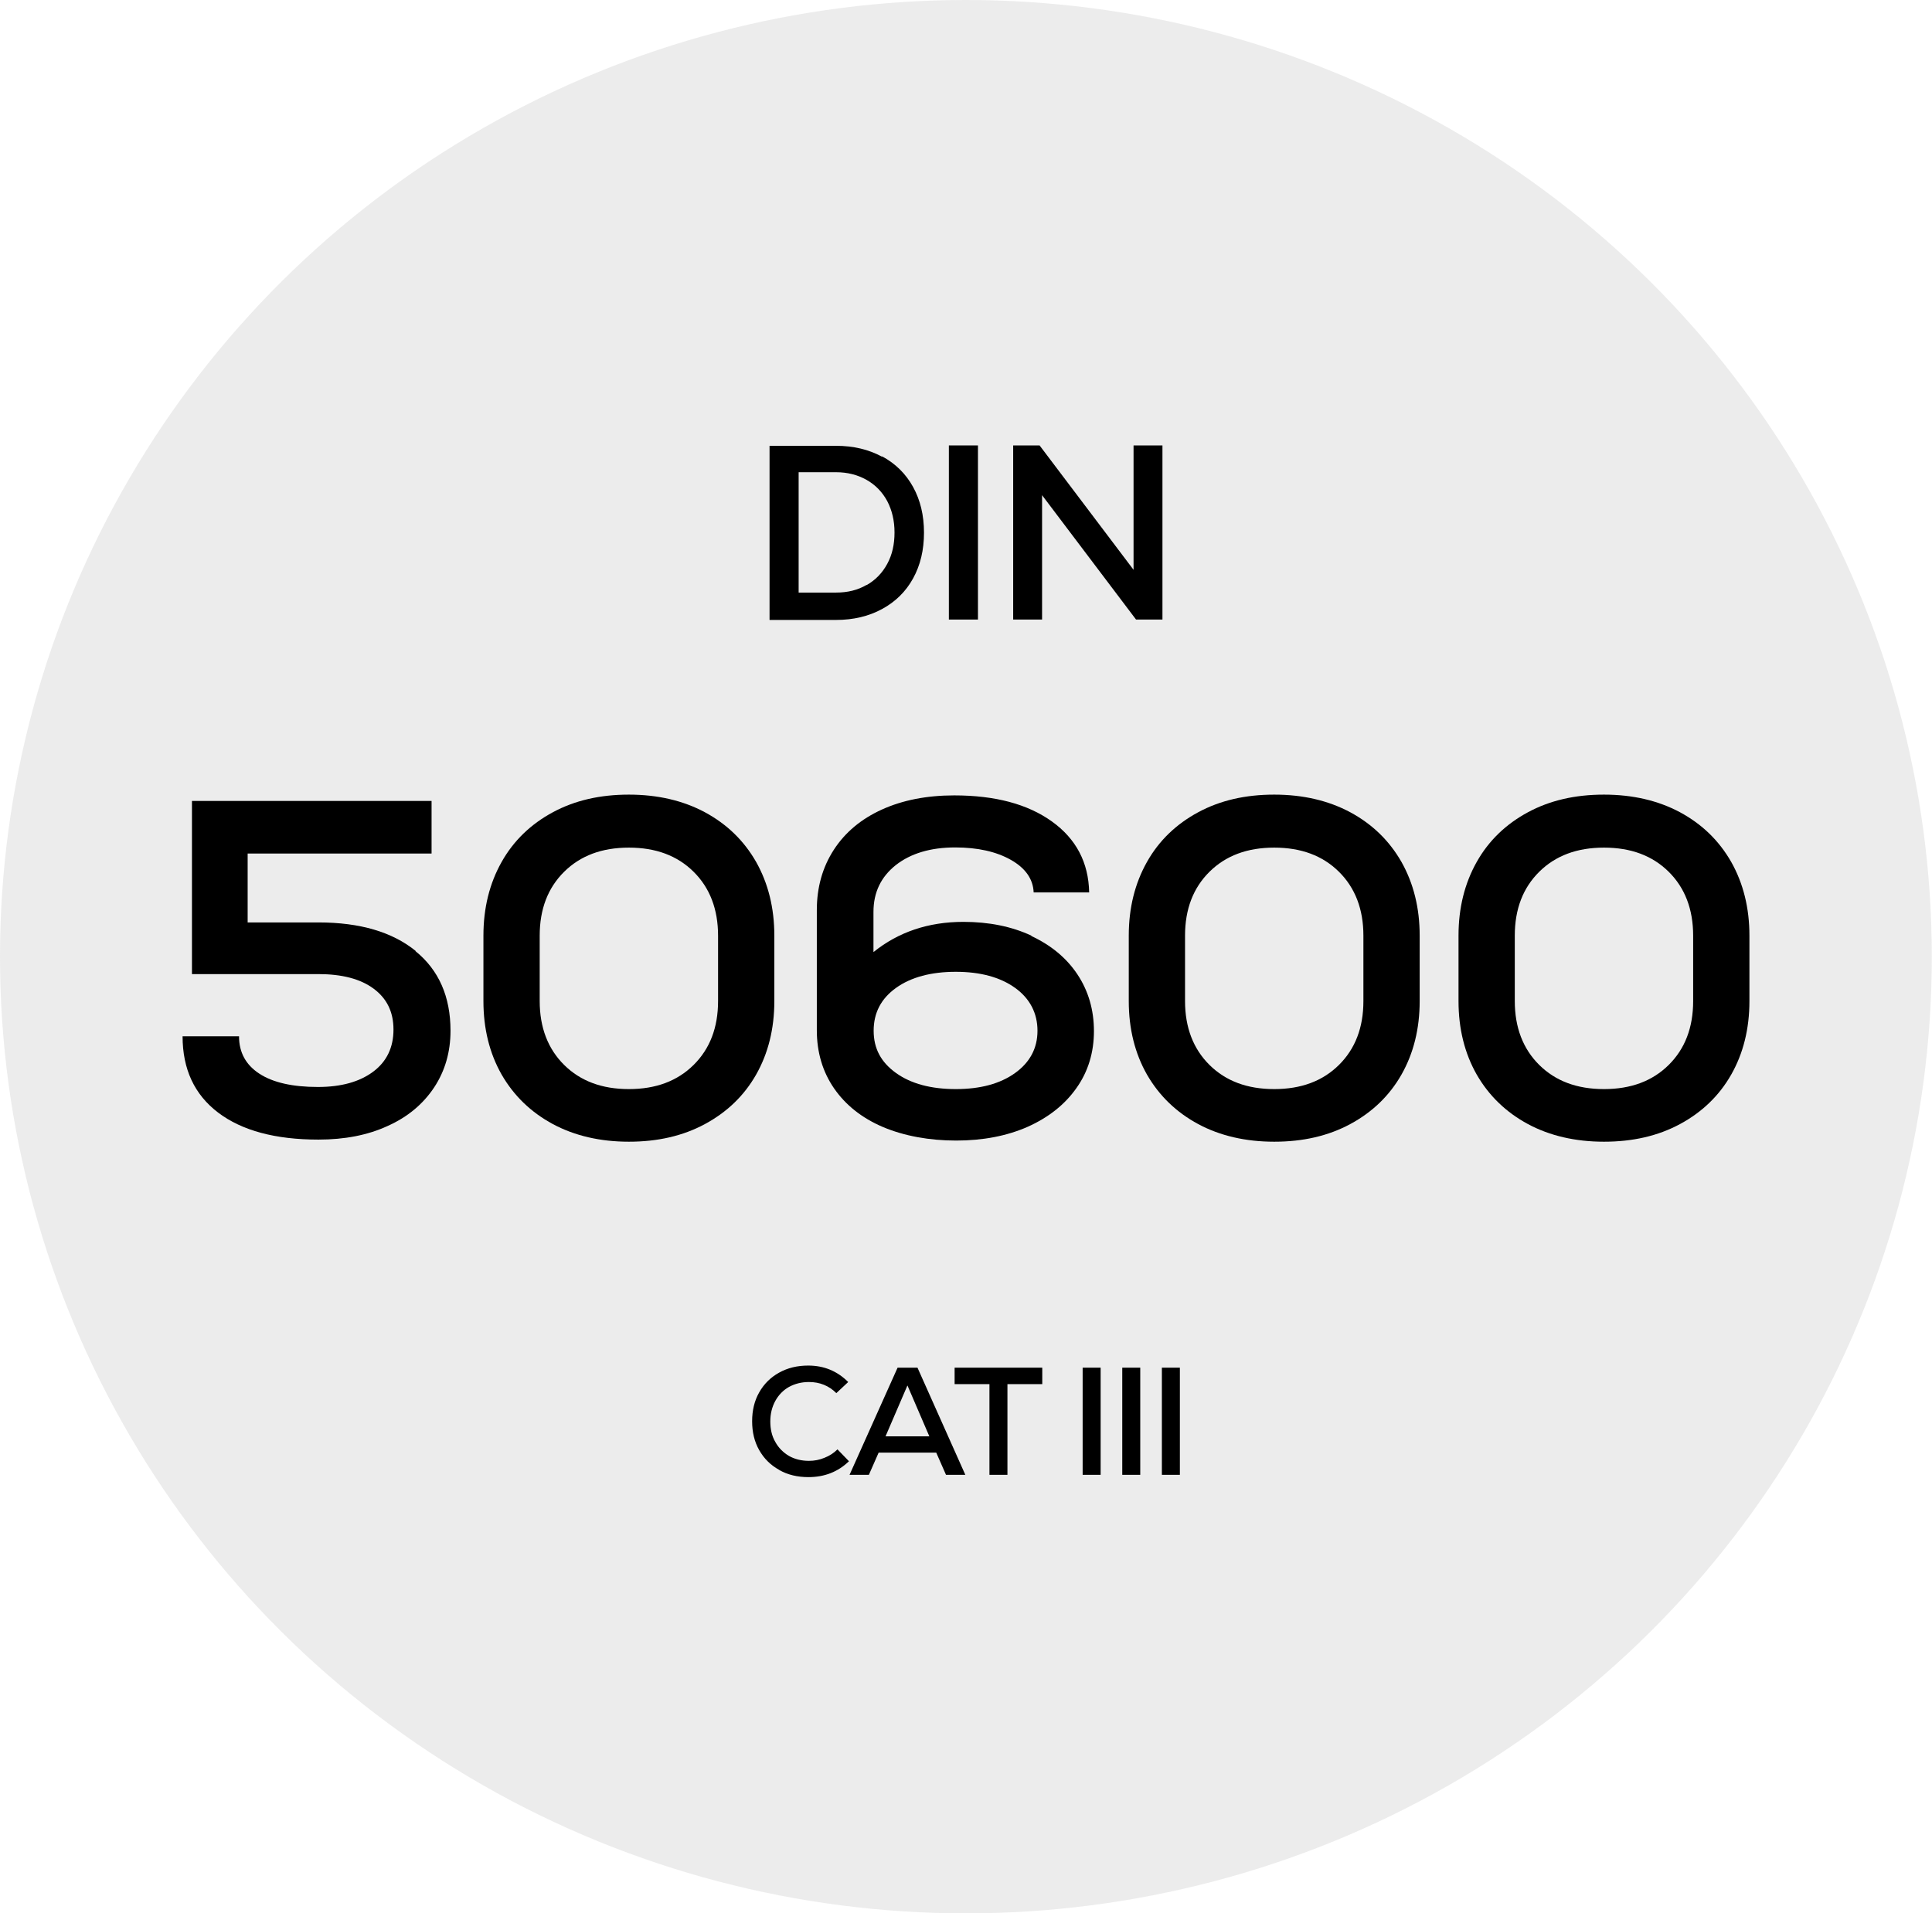 <?xml version="1.0" encoding="UTF-8"?><svg id="Layer_2" xmlns="http://www.w3.org/2000/svg" width="100.95" height="100" viewBox="0 0 100.95 100"><defs><style>.cls-1{fill:#7f7f7f;opacity:.15;}</style></defs><g id="Outlines"><g><ellipse class="cls-1" cx="50.47" cy="50" rx="50.47" ry="50"/><g><path d="M46.09,23.85c.7,.38,1.24,.91,1.62,1.6,.38,.69,.57,1.48,.57,2.39s-.19,1.7-.57,2.39c-.38,.69-.92,1.22-1.62,1.6-.7,.38-1.5,.57-2.4,.57h-3.48v-9.1h3.48c.9,0,1.7,.19,2.4,.57Zm-.81,6.73c.46-.26,.82-.63,1.08-1.11s.38-1.02,.38-1.64-.13-1.16-.38-1.64c-.26-.48-.62-.85-1.08-1.11-.46-.26-.99-.4-1.59-.4h-1.96v6.29h1.96c.6,0,1.13-.13,1.59-.4Z"/><path d="M49.58,23.28h1.52v9.1h-1.52v-9.1Z"/><path d="M59.22,23.28h1.52v9.1h-1.38l-4.91-6.5v6.5h-1.51v-9.1h1.38l4.91,6.5v-6.5Z"/></g><g><path d="M40.71,76.82c-.45-.25-.79-.59-1.04-1.03s-.37-.94-.37-1.51,.12-1.07,.37-1.51c.25-.44,.59-.78,1.04-1.03s.95-.37,1.52-.37c.83,0,1.52,.29,2.09,.86l-.62,.58c-.39-.39-.87-.58-1.43-.58-.39,0-.74,.09-1.05,.26-.3,.17-.54,.42-.71,.73-.17,.31-.26,.67-.26,1.07s.08,.76,.26,1.07c.17,.31,.41,.55,.71,.73,.3,.17,.65,.26,1.05,.26,.28,0,.55-.05,.81-.16,.26-.1,.49-.25,.68-.44l.6,.62c-.57,.55-1.27,.83-2.12,.83-.57,0-1.08-.12-1.52-.37Z"/><path d="M49.43,77.08l-.51-1.16h-3.01l-.51,1.16h-1.01l2.51-5.6h1.04l2.5,5.6h-1.02Zm-2.02-4.66l-1.14,2.65h2.29l-1.14-2.65Z"/><path d="M54.46,71.48v.86h-1.82v4.74h-.94v-4.74h-1.82v-.86h4.57Z"/><path d="M56.57,71.48h.94v5.6h-.94v-5.6Z"/><path d="M58.64,71.48h.94v5.6h-.94v-5.6Z"/><path d="M60.71,71.48h.94v5.6h-.94v-5.6Z"/></g><g><path d="M21.71,49.71c1.22,.99,1.83,2.38,1.83,4.16,0,1.12-.29,2.11-.86,2.97-.58,.87-1.38,1.54-2.43,2.01-1.04,.48-2.25,.71-3.61,.71-2.25,0-4-.47-5.24-1.41-1.24-.94-1.86-2.27-1.86-3.99h2.95c0,.85,.36,1.5,1.07,1.96s1.73,.69,3.05,.69c1.22,0,2.18-.27,2.89-.8,.71-.53,1.06-1.27,1.06-2.2s-.35-1.63-1.04-2.14c-.69-.51-1.65-.76-2.89-.76h-6.6v-9.05h12.52v2.75H12.94v3.6h3.7c2.17,0,3.86,.5,5.08,1.49Z"/><path d="M28.89,58.75c-1.15-.62-2.04-1.48-2.68-2.59-.63-1.11-.95-2.39-.95-3.84v-3.42c0-1.45,.32-2.73,.95-3.85,.63-1.12,1.53-1.98,2.68-2.6,1.15-.62,2.47-.92,3.97-.92s2.83,.31,3.97,.92c1.15,.62,2.04,1.48,2.68,2.6,.63,1.12,.95,2.4,.95,3.85v3.42c0,1.45-.32,2.73-.95,3.84-.63,1.11-1.53,1.97-2.68,2.59-1.15,.62-2.47,.92-3.97,.92s-2.83-.31-3.97-.92Zm7.35-3.09c.85-.84,1.28-1.95,1.28-3.34v-3.42c0-1.38-.43-2.5-1.28-3.34s-1.97-1.26-3.38-1.26-2.53,.42-3.38,1.26-1.28,1.95-1.28,3.34v3.42c0,1.38,.43,2.5,1.28,3.34,.85,.84,1.97,1.26,3.38,1.26s2.53-.42,3.38-1.26Z"/><path d="M53.89,48.92c1.03,.48,1.84,1.15,2.41,2.01,.57,.86,.86,1.85,.86,2.96s-.3,2.11-.91,2.97c-.61,.87-1.46,1.54-2.55,2.03-1.09,.48-2.34,.72-3.74,.72s-2.72-.24-3.83-.71c-1.1-.47-1.95-1.15-2.55-2.02s-.9-1.89-.9-3.04v-6.27c0-1.2,.3-2.25,.89-3.16,.59-.91,1.43-1.61,2.51-2.1,1.08-.49,2.34-.74,3.78-.74,2.13,0,3.83,.45,5.1,1.36s1.92,2.15,1.95,3.71h-2.9c-.03-.7-.43-1.27-1.19-1.7s-1.73-.65-2.91-.65c-1.28,0-2.32,.31-3.1,.92-.78,.62-1.17,1.43-1.17,2.45v2.1c1.3-1.05,2.87-1.58,4.7-1.58,1.33,0,2.52,.24,3.55,.72Zm-.85,7.16c.78-.56,1.17-1.3,1.17-2.21s-.39-1.68-1.17-2.24c-.78-.56-1.82-.84-3.1-.84s-2.34,.28-3.12,.84-1.17,1.3-1.17,2.24,.39,1.65,1.17,2.21,1.83,.84,3.12,.84,2.32-.28,3.1-.84Z"/><path d="M62.61,58.75c-1.15-.62-2.04-1.48-2.68-2.59-.63-1.11-.95-2.39-.95-3.84v-3.42c0-1.45,.32-2.73,.95-3.85,.63-1.12,1.53-1.98,2.68-2.6,1.15-.62,2.47-.92,3.97-.92s2.83,.31,3.97,.92c1.15,.62,2.04,1.48,2.68,2.6,.63,1.12,.95,2.4,.95,3.85v3.42c0,1.45-.32,2.73-.95,3.84-.63,1.11-1.53,1.97-2.68,2.59-1.15,.62-2.47,.92-3.97,.92s-2.83-.31-3.97-.92Zm7.35-3.09c.85-.84,1.28-1.95,1.28-3.34v-3.42c0-1.38-.43-2.5-1.28-3.34s-1.97-1.26-3.38-1.26-2.53,.42-3.38,1.26-1.28,1.95-1.28,3.34v3.42c0,1.38,.43,2.5,1.28,3.34,.85,.84,1.97,1.26,3.38,1.26s2.53-.42,3.38-1.26Z"/><path d="M79.84,58.75c-1.15-.62-2.04-1.48-2.68-2.59-.63-1.11-.95-2.39-.95-3.84v-3.42c0-1.45,.32-2.73,.95-3.85,.63-1.12,1.53-1.98,2.68-2.6,1.15-.62,2.47-.92,3.97-.92s2.83,.31,3.97,.92c1.15,.62,2.04,1.48,2.68,2.6,.63,1.12,.95,2.4,.95,3.85v3.42c0,1.45-.32,2.73-.95,3.84-.63,1.11-1.53,1.97-2.68,2.59-1.15,.62-2.47,.92-3.97,.92s-2.83-.31-3.97-.92Zm7.35-3.09c.85-.84,1.28-1.95,1.28-3.34v-3.42c0-1.38-.43-2.5-1.28-3.34s-1.97-1.26-3.38-1.26-2.53,.42-3.38,1.26-1.28,1.95-1.28,3.34v3.42c0,1.38,.43,2.5,1.28,3.34,.85,.84,1.97,1.26,3.38,1.26s2.53-.42,3.38-1.26Z"/></g></g></g></svg>